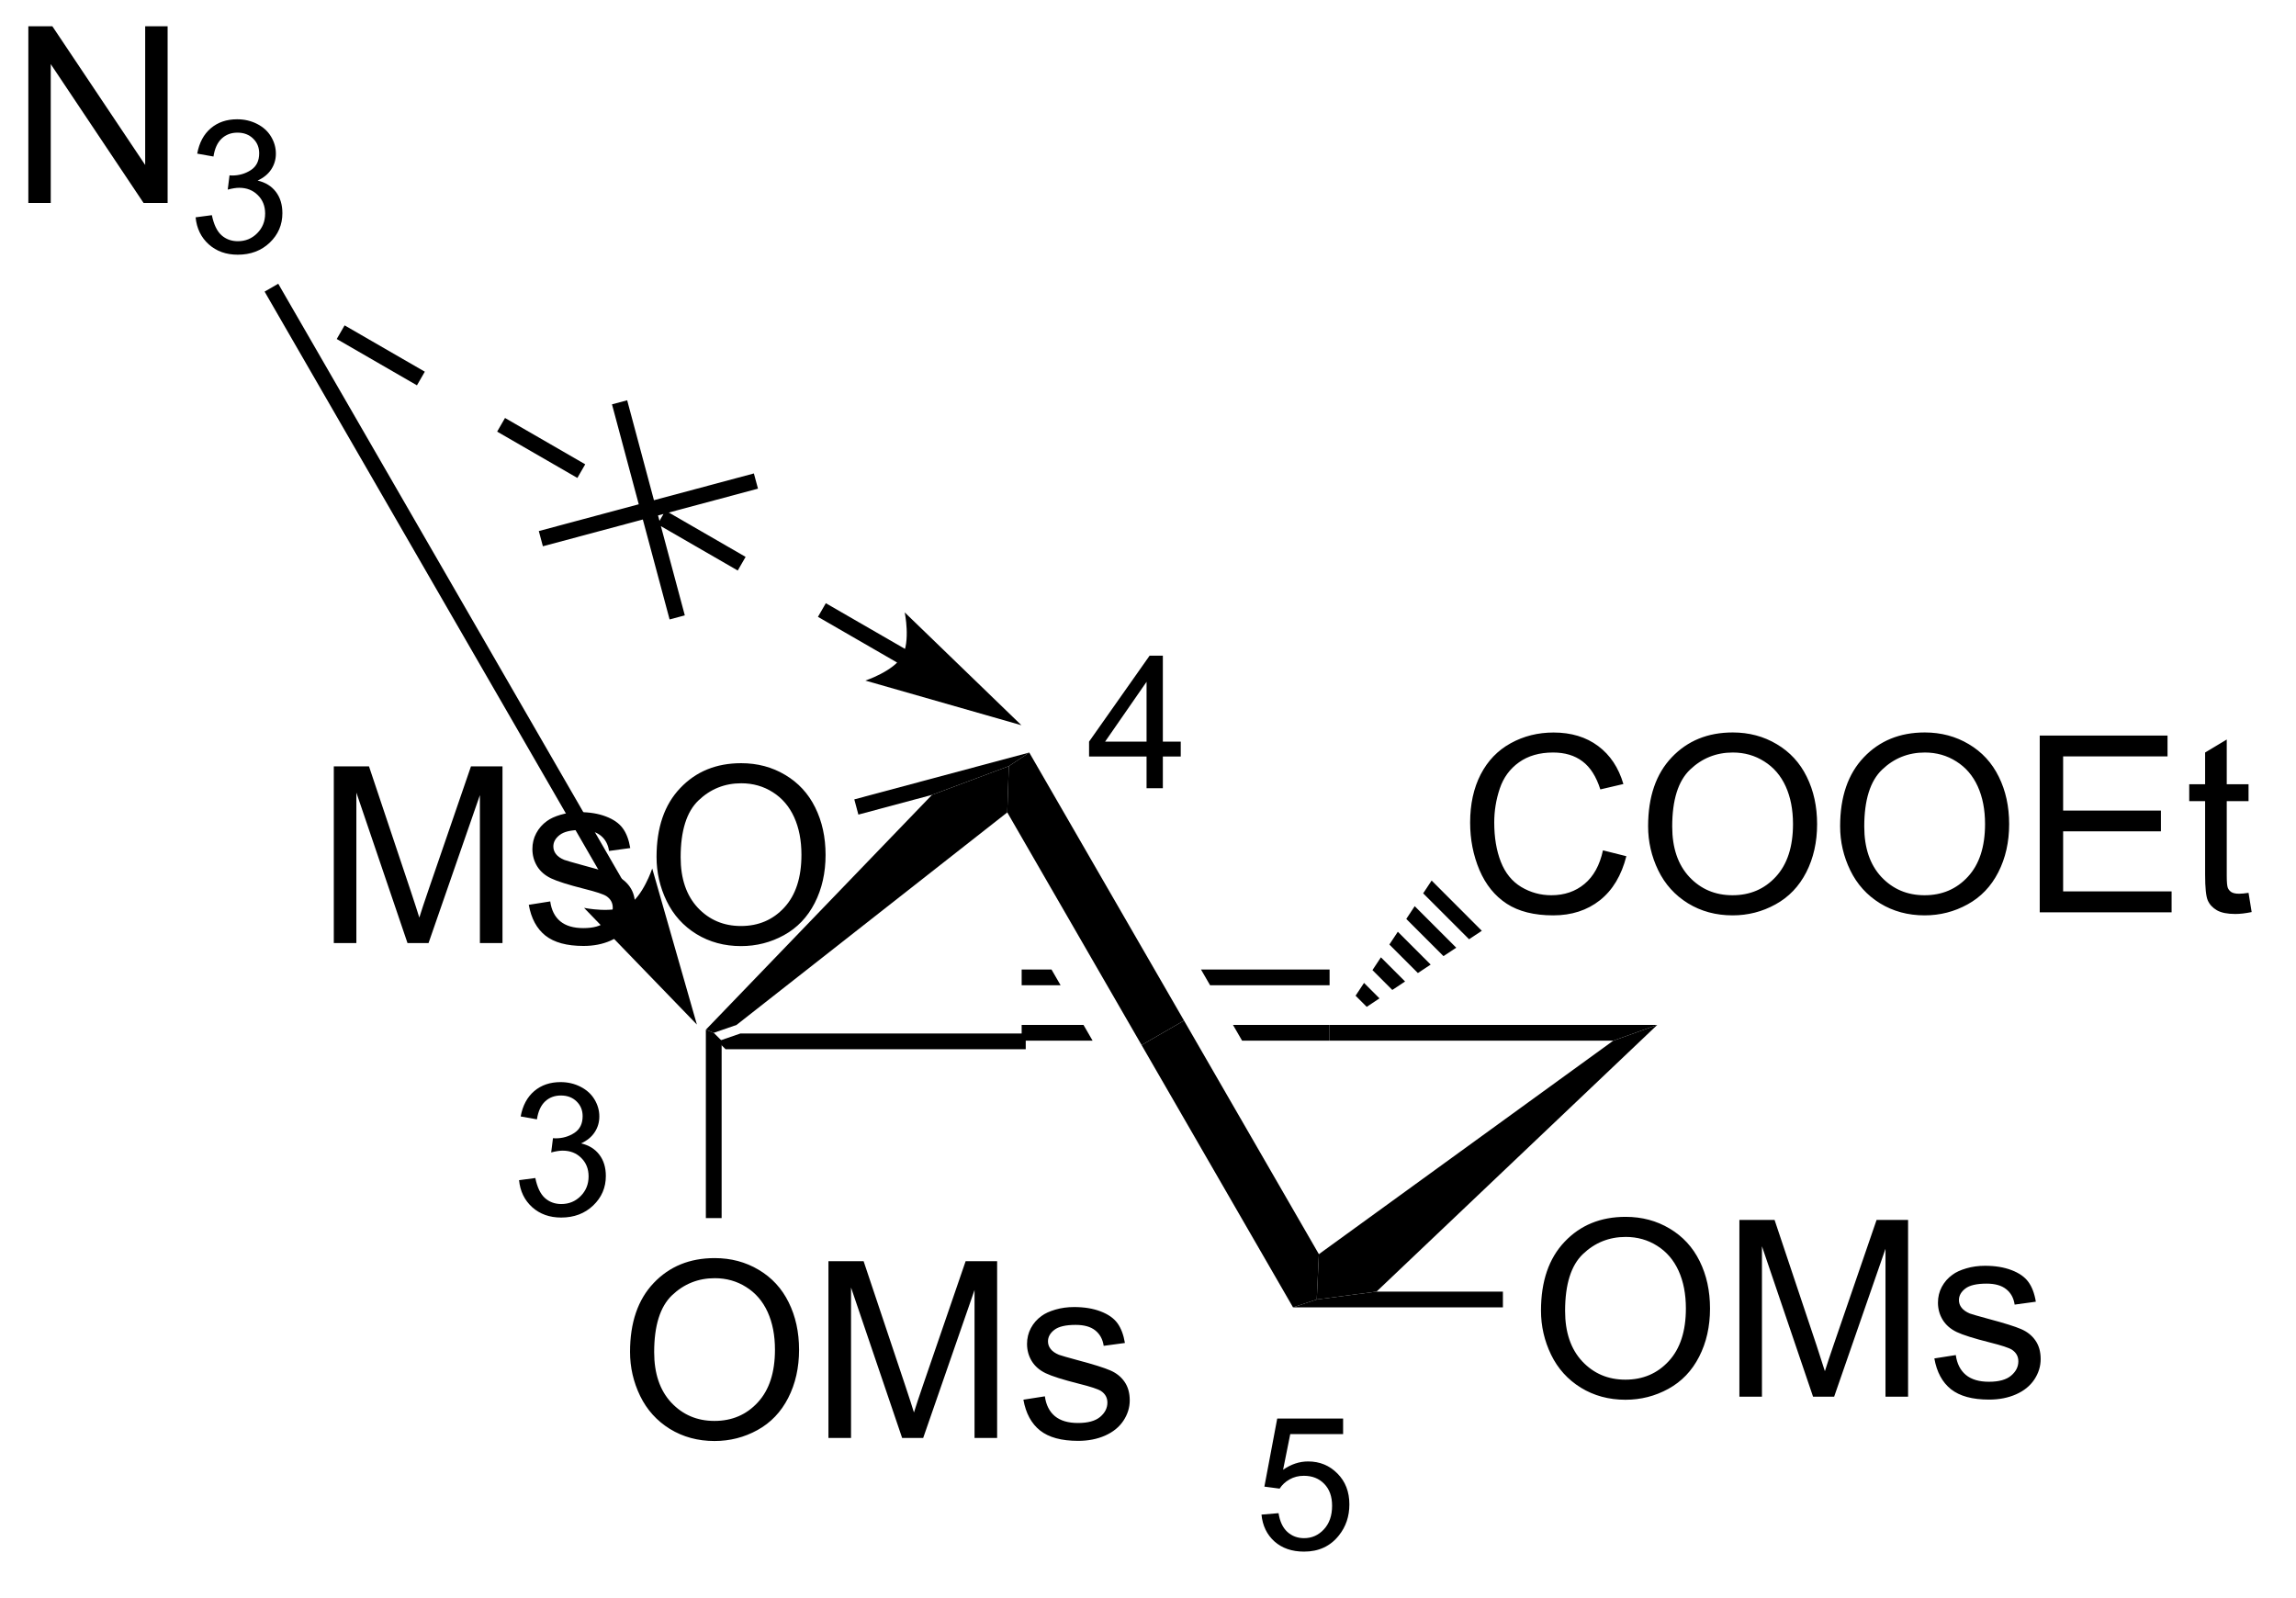 <?xml version="1.0" encoding="UTF-8"?>
<!DOCTYPE svg PUBLIC '-//W3C//DTD SVG 1.0//EN'
          'http://www.w3.org/TR/2001/REC-SVG-20010904/DTD/svg10.dtd'>
<svg stroke-dasharray="none" shape-rendering="auto" xmlns="http://www.w3.org/2000/svg" font-family="'Dialog'" text-rendering="auto" width="102" fill-opacity="1" color-interpolation="auto" color-rendering="auto" preserveAspectRatio="xMidYMid meet" font-size="12px" viewBox="0 0 102 71" fill="black" xmlns:xlink="http://www.w3.org/1999/xlink" stroke="black" image-rendering="auto" stroke-miterlimit="10" stroke-linecap="square" stroke-linejoin="miter" font-style="normal" stroke-width="1" height="71" stroke-dashoffset="0" font-weight="normal" stroke-opacity="1"
><!--Generated by the Batik Graphics2D SVG Generator--><defs id="genericDefs"
  /><g
  ><defs id="defs1"
    ><clipPath clipPathUnits="userSpaceOnUse" id="clipPath1"
      ><path d="M1.26 2.148 L77.364 2.148 L77.364 54.989 L1.26 54.989 L1.26 2.148 Z"
      /></clipPath
      ><clipPath clipPathUnits="userSpaceOnUse" id="clipPath2"
      ><path d="M159.631 357.326 L159.631 408.698 L233.619 408.698 L233.619 357.326 Z"
      /></clipPath
    ></defs
    ><g transform="scale(1.333,1.333) translate(-1.26,-2.148) matrix(1.029,0,0,1.029,-162.937,-365.398)"
    ><path d="M183.069 391.17 L182.813 390.915 L183.551 390.66 L192.791 390.66 L192.791 391.17 Z" stroke="none" clip-path="url(#clipPath2)"
    /></g
    ><g transform="matrix(1.371,0,0,1.371,-218.929,-490.061)"
    ><path d="M192.791 388.864 L192.791 389.374 L194.053 389.374 L193.758 388.864 ZM198.602 388.864 L198.897 389.374 L202.769 389.374 L202.769 388.864 ZM192.791 390.66 L192.791 391.17 L195.09 391.17 L194.795 390.66 ZM199.639 390.66 L199.934 391.17 L202.769 391.17 L202.769 390.66 Z" stroke="none" clip-path="url(#clipPath2)"
    /></g
    ><g transform="matrix(1.371,0,0,1.371,-218.929,-490.061)"
    ><path d="M202.769 391.17 L202.769 390.66 L213.385 390.66 L211.961 391.17 Z" stroke="none" clip-path="url(#clipPath2)"
    /></g
    ><g transform="matrix(1.371,0,0,1.371,-218.929,-490.061)"
    ><path d="M198.052 390.518 L196.677 391.312 L192.325 383.773 L192.375 382.274 L193.037 381.833 Z" stroke="none" clip-path="url(#clipPath2)"
    /></g
    ><g transform="matrix(1.371,0,0,1.371,-218.929,-490.061)"
    ><path d="M198.052 390.518 L196.677 391.312 L201.584 399.811 L202.353 399.556 L202.422 398.088 L198.052 390.518 Z" stroke="none" clip-path="url(#clipPath2)"
    /></g
    ><g transform="matrix(1.371,0,0,1.371,-218.929,-490.061)"
    ><path d="M183.551 390.66 L182.813 390.915 L182.558 390.813 L189.885 383.205 L192.375 382.274 L192.325 383.773 Z" stroke="none" clip-path="url(#clipPath2)"
    /></g
    ><g transform="matrix(1.371,0,0,1.371,-218.929,-490.061)"
    ><path d="M211.627 385.002 L212.385 385.192 Q212.148 386.127 211.529 386.619 Q210.909 387.109 210.016 387.109 Q209.089 387.109 208.508 386.731 Q207.93 386.353 207.625 385.64 Q207.323 384.924 207.323 384.103 Q207.323 383.207 207.664 382.543 Q208.008 381.877 208.638 381.531 Q209.268 381.184 210.026 381.184 Q210.885 381.184 211.471 381.622 Q212.057 382.059 212.289 382.853 L211.542 383.028 Q211.344 382.403 210.964 382.119 Q210.586 381.832 210.01 381.832 Q209.351 381.832 208.906 382.15 Q208.464 382.465 208.284 382.999 Q208.104 383.533 208.104 384.098 Q208.104 384.83 208.318 385.374 Q208.531 385.918 208.979 386.189 Q209.43 386.457 209.953 386.457 Q210.589 386.457 211.029 386.09 Q211.471 385.723 211.627 385.002 ZM213.09 384.221 Q213.09 382.793 213.855 381.989 Q214.621 381.182 215.832 381.182 Q216.624 381.182 217.259 381.562 Q217.897 381.939 218.23 382.616 Q218.566 383.293 218.566 384.153 Q218.566 385.025 218.215 385.713 Q217.863 386.4 217.217 386.754 Q216.574 387.109 215.827 387.109 Q215.019 387.109 214.381 386.718 Q213.746 386.325 213.418 385.65 Q213.09 384.973 213.09 384.221 ZM213.871 384.231 Q213.871 385.267 214.426 385.864 Q214.983 386.457 215.824 386.457 Q216.678 386.457 217.23 385.856 Q217.785 385.254 217.785 384.15 Q217.785 383.45 217.548 382.929 Q217.311 382.408 216.855 382.122 Q216.402 381.832 215.834 381.832 Q215.03 381.832 214.449 382.387 Q213.871 382.939 213.871 384.231 ZM219.312 384.221 Q219.312 382.793 220.078 381.989 Q220.844 381.182 222.055 381.182 Q222.846 381.182 223.482 381.562 Q224.12 381.939 224.453 382.616 Q224.789 383.293 224.789 384.153 Q224.789 385.025 224.437 385.713 Q224.086 386.4 223.44 386.754 Q222.797 387.109 222.049 387.109 Q221.242 387.109 220.604 386.718 Q219.969 386.325 219.641 385.65 Q219.312 384.973 219.312 384.221 ZM220.094 384.231 Q220.094 385.267 220.648 385.864 Q221.206 386.457 222.047 386.457 Q222.901 386.457 223.453 385.856 Q224.008 385.254 224.008 384.15 Q224.008 383.45 223.771 382.929 Q223.534 382.408 223.078 382.122 Q222.625 381.832 222.057 381.832 Q221.252 381.832 220.672 382.387 Q220.094 382.939 220.094 384.231 ZM225.78 387.01 L225.78 381.283 L229.921 381.283 L229.921 381.957 L226.538 381.957 L226.538 383.713 L229.707 383.713 L229.707 384.385 L226.538 384.385 L226.538 386.332 L230.053 386.332 L230.053 387.01 L225.78 387.01 ZM232.546 386.379 L232.647 387.002 Q232.35 387.064 232.116 387.064 Q231.733 387.064 231.522 386.945 Q231.311 386.822 231.225 386.624 Q231.139 386.426 231.139 385.793 L231.139 383.408 L230.624 383.408 L230.624 382.861 L231.139 382.861 L231.139 381.832 L231.84 381.411 L231.84 382.861 L232.546 382.861 L232.546 383.408 L231.84 383.408 L231.84 385.832 Q231.84 386.135 231.876 386.221 Q231.913 386.307 231.996 386.359 Q232.082 386.408 232.238 386.408 Q232.355 386.408 232.546 386.379 Z" stroke="none" clip-path="url(#clipPath2)"
    /></g
    ><g transform="matrix(1.371,0,0,1.371,-218.929,-490.061)"
    ><path d="M203.611 389.712 L203.885 389.298 L204.386 389.799 L203.972 390.073 ZM204.158 388.883 L204.432 388.469 L205.215 389.252 L204.801 389.526 ZM204.706 388.054 L204.98 387.64 L206.044 388.704 L205.63 388.978 ZM205.254 387.225 L205.527 386.811 L206.873 388.157 L206.459 388.43 ZM205.801 386.396 L206.075 385.981 L207.702 387.609 L207.288 387.883 Z" stroke="none" clip-path="url(#clipPath2)"
    /></g
    ><g transform="matrix(1.371,0,0,1.371,-218.929,-490.061)"
    ><path d="M209.619 399.917 Q209.619 398.49 210.385 397.685 Q211.15 396.878 212.361 396.878 Q213.153 396.878 213.788 397.258 Q214.426 397.636 214.76 398.313 Q215.096 398.99 215.096 399.849 Q215.096 400.722 214.744 401.409 Q214.393 402.097 213.747 402.451 Q213.103 402.805 212.356 402.805 Q211.549 402.805 210.911 402.414 Q210.275 402.021 209.947 401.347 Q209.619 400.67 209.619 399.917 ZM210.4 399.927 Q210.4 400.964 210.955 401.56 Q211.512 402.154 212.353 402.154 Q213.208 402.154 213.76 401.552 Q214.314 400.951 214.314 399.847 Q214.314 399.146 214.077 398.625 Q213.84 398.104 213.385 397.818 Q212.932 397.529 212.364 397.529 Q211.559 397.529 210.978 398.084 Q210.4 398.636 210.4 399.927 ZM216.048 402.706 L216.048 396.979 L217.188 396.979 L218.545 401.034 Q218.732 401.599 218.818 401.88 Q218.915 401.568 219.123 400.964 L220.493 396.979 L221.514 396.979 L221.514 402.706 L220.782 402.706 L220.782 397.912 L219.118 402.706 L218.435 402.706 L216.779 397.831 L216.779 402.706 L216.048 402.706 ZM222.365 401.466 L223.06 401.357 Q223.118 401.776 223.386 402 Q223.654 402.222 224.133 402.222 Q224.618 402.222 224.852 402.024 Q225.087 401.826 225.087 401.56 Q225.087 401.323 224.881 401.185 Q224.735 401.091 224.162 400.948 Q223.389 400.753 223.089 400.61 Q222.79 400.466 222.636 400.216 Q222.482 399.964 222.482 399.659 Q222.482 399.38 222.607 399.146 Q222.735 398.909 222.954 398.753 Q223.118 398.63 223.402 398.547 Q223.685 398.464 224.008 398.464 Q224.498 398.464 224.865 398.604 Q225.235 398.745 225.41 398.985 Q225.587 399.224 225.654 399.628 L224.967 399.722 Q224.92 399.401 224.693 399.222 Q224.469 399.042 224.06 399.042 Q223.576 399.042 223.368 399.203 Q223.162 399.362 223.162 399.576 Q223.162 399.714 223.248 399.823 Q223.334 399.935 223.516 400.011 Q223.623 400.05 224.139 400.19 Q224.883 400.388 225.178 400.516 Q225.475 400.644 225.641 400.886 Q225.81 401.128 225.81 401.487 Q225.81 401.839 225.605 402.149 Q225.399 402.459 225.011 402.63 Q224.626 402.8 224.139 402.8 Q223.329 402.8 222.904 402.464 Q222.482 402.128 222.365 401.466 Z" stroke="none" clip-path="url(#clipPath2)"
    /></g
    ><g transform="matrix(1.371,0,0,1.371,-218.929,-490.061)"
    ><path d="M201.584 399.811 L202.353 399.556 L204.289 399.301 L208.385 399.301 L208.385 399.811 Z" stroke="none" clip-path="url(#clipPath2)"
    /></g
    ><g transform="matrix(1.371,0,0,1.371,-218.929,-490.061)"
    ><path d="M180.101 401.254 Q180.101 399.827 180.867 399.022 Q181.633 398.215 182.844 398.215 Q183.635 398.215 184.271 398.595 Q184.909 398.973 185.242 399.65 Q185.578 400.327 185.578 401.186 Q185.578 402.058 185.226 402.746 Q184.875 403.433 184.229 403.788 Q183.586 404.142 182.838 404.142 Q182.031 404.142 181.393 403.751 Q180.758 403.358 180.429 402.683 Q180.101 402.006 180.101 401.254 ZM180.883 401.264 Q180.883 402.301 181.437 402.897 Q181.995 403.491 182.836 403.491 Q183.69 403.491 184.242 402.889 Q184.797 402.288 184.797 401.183 Q184.797 400.483 184.56 399.962 Q184.323 399.441 183.867 399.155 Q183.414 398.866 182.846 398.866 Q182.042 398.866 181.461 399.42 Q180.883 399.973 180.883 401.264 ZM186.53 404.043 L186.53 398.316 L187.67 398.316 L189.027 402.371 Q189.215 402.936 189.301 403.217 Q189.397 402.905 189.605 402.301 L190.975 398.316 L191.996 398.316 L191.996 404.043 L191.264 404.043 L191.264 399.248 L189.6 404.043 L188.918 404.043 L187.262 399.168 L187.262 404.043 L186.53 404.043 ZM192.847 402.803 L193.543 402.694 Q193.6 403.113 193.868 403.337 Q194.137 403.558 194.616 403.558 Q195.1 403.558 195.334 403.361 Q195.569 403.163 195.569 402.897 Q195.569 402.66 195.363 402.522 Q195.217 402.428 194.644 402.285 Q193.871 402.09 193.571 401.946 Q193.272 401.803 193.118 401.553 Q192.965 401.301 192.965 400.996 Q192.965 400.717 193.09 400.483 Q193.217 400.246 193.436 400.09 Q193.6 399.967 193.884 399.884 Q194.168 399.801 194.491 399.801 Q194.98 399.801 195.347 399.941 Q195.717 400.082 195.892 400.321 Q196.069 400.561 196.137 400.965 L195.449 401.058 Q195.402 400.738 195.176 400.558 Q194.952 400.379 194.543 400.379 Q194.058 400.379 193.85 400.54 Q193.644 400.699 193.644 400.913 Q193.644 401.051 193.73 401.16 Q193.816 401.272 193.999 401.348 Q194.105 401.387 194.621 401.527 Q195.366 401.725 195.66 401.853 Q195.957 401.98 196.124 402.223 Q196.293 402.465 196.293 402.824 Q196.293 403.176 196.087 403.486 Q195.881 403.795 195.493 403.967 Q195.108 404.137 194.621 404.137 Q193.811 404.137 193.387 403.801 Q192.965 403.465 192.847 402.803 Z" stroke="none" clip-path="url(#clipPath2)"
    /></g
    ><g transform="matrix(1.371,0,0,1.371,-218.929,-490.061)"
    ><path d="M182.558 390.813 L182.813 390.915 L183.069 391.17 L183.069 396.918 L182.558 396.918 Z" stroke="none" clip-path="url(#clipPath2)"
    /></g
    ><g transform="matrix(1.371,0,0,1.371,-218.929,-490.061)"
    ><path d="M170.502 388.006 L170.502 382.28 L171.642 382.28 L172.999 386.334 Q173.187 386.9 173.273 387.181 Q173.369 386.868 173.577 386.264 L174.947 382.28 L175.968 382.28 L175.968 388.006 L175.236 388.006 L175.236 383.212 L173.572 388.006 L172.89 388.006 L171.233 383.131 L171.233 388.006 L170.502 388.006 ZM176.82 386.767 L177.515 386.657 Q177.572 387.077 177.84 387.301 Q178.108 387.522 178.588 387.522 Q179.072 387.522 179.306 387.324 Q179.541 387.126 179.541 386.861 Q179.541 386.624 179.335 386.486 Q179.189 386.392 178.616 386.249 Q177.843 386.053 177.543 385.91 Q177.244 385.767 177.09 385.517 Q176.937 385.264 176.937 384.959 Q176.937 384.681 177.062 384.447 Q177.189 384.209 177.408 384.053 Q177.572 383.931 177.856 383.848 Q178.14 383.764 178.463 383.764 Q178.952 383.764 179.32 383.905 Q179.689 384.046 179.864 384.285 Q180.041 384.525 180.108 384.928 L179.421 385.022 Q179.374 384.702 179.148 384.522 Q178.924 384.342 178.515 384.342 Q178.03 384.342 177.822 384.504 Q177.616 384.663 177.616 384.876 Q177.616 385.014 177.702 385.124 Q177.788 385.236 177.97 385.311 Q178.077 385.35 178.593 385.491 Q179.338 385.689 179.632 385.816 Q179.929 385.944 180.095 386.186 Q180.265 386.428 180.265 386.788 Q180.265 387.139 180.059 387.449 Q179.853 387.759 179.465 387.931 Q179.08 388.1 178.593 388.1 Q177.783 388.1 177.358 387.764 Q176.937 387.428 176.82 386.767 ZM180.96 385.217 Q180.96 383.79 181.726 382.986 Q182.491 382.178 183.702 382.178 Q184.494 382.178 185.129 382.558 Q185.767 382.936 186.101 383.613 Q186.437 384.29 186.437 385.15 Q186.437 386.022 186.085 386.709 Q185.733 387.397 185.088 387.751 Q184.445 388.105 183.697 388.105 Q182.89 388.105 182.252 387.715 Q181.616 387.322 181.288 386.647 Q180.96 385.97 180.96 385.217 ZM181.741 385.228 Q181.741 386.264 182.296 386.861 Q182.853 387.454 183.695 387.454 Q184.549 387.454 185.101 386.853 Q185.655 386.251 185.655 385.147 Q185.655 384.447 185.418 383.926 Q185.181 383.405 184.726 383.118 Q184.273 382.829 183.705 382.829 Q182.9 382.829 182.32 383.384 Q181.741 383.936 181.741 385.228 Z" stroke="none" clip-path="url(#clipPath2)"
    /></g
    ><g transform="matrix(1.371,0,0,1.371,-218.929,-490.061)"
    ><path d="M193.037 381.833 L192.375 382.274 L189.885 383.205 L187.5 383.844 L187.368 383.351 Z" stroke="none" clip-path="url(#clipPath2)"
    /></g
    ><g transform="matrix(1.371,0,0,1.371,-218.929,-490.061)"
    ><path d="M211.961 391.17 L213.385 390.66 L204.289 399.301 L202.353 399.556 L202.422 398.088 Z" stroke="none" clip-path="url(#clipPath2)"
    /></g
    ><g transform="matrix(1.371,0,0,1.371,-218.929,-490.061)"
    ><path d="M180.255 386.653 L168.829 366.863 L168.702 366.642 L168.26 366.897 L168.387 367.118 L179.813 386.908 L179.941 387.129 L180.383 386.874 L180.255 386.653 ZM182.267 390.647 L180.82 385.591 C180.82 385.591 180.518 386.502 180.034 386.781 C179.551 387.06 178.611 386.866 178.611 386.866 Z" stroke="none" clip-path="url(#clipPath2)"
    /></g
    ><g transform="matrix(1.371,0,0,1.371,-218.929,-490.061)"
    ><path d="M183.846 375.493 L181.248 373.993 L180.993 374.435 L183.591 375.935 L183.846 375.493 ZM178.649 372.493 L176.05 370.992 L175.795 371.434 L178.394 372.935 L178.649 372.493 ZM173.451 369.492 L170.852 367.991 L170.597 368.433 L173.196 369.934 L173.451 369.492 ZM189.044 378.494 L186.445 376.994 L186.19 377.436 L188.789 378.936 L189.044 378.494 ZM192.783 380.948 L189.002 377.292 C189.002 377.292 189.196 378.232 188.917 378.715 C188.637 379.199 187.726 379.501 187.726 379.501 ZM184.247 373.282 L184.114 372.789 L177.145 374.656 L177.277 375.149 ZM181.383 377.52 L181.876 377.388 L180.008 370.418 L179.516 370.55 Z" stroke="none" clip-path="url(#clipPath2)"
    /></g
    ><g transform="matrix(1.371,0,0,1.371,-218.929,-490.061)"
    ><path d="M160.604 364.025 L160.604 358.299 L161.382 358.299 L164.39 362.793 L164.39 358.299 L165.117 358.299 L165.117 364.025 L164.338 364.025 L161.33 359.525 L161.33 364.025 L160.604 364.025 Z" stroke="none" clip-path="url(#clipPath2)"
    /></g
    ><g transform="matrix(1.371,0,0,1.371,-218.929,-490.061)"
    ><path d="M166.024 364.49 L166.551 364.42 Q166.643 364.869 166.859 365.067 Q167.078 365.264 167.393 365.264 Q167.764 365.264 168.019 365.006 Q168.277 364.748 168.277 364.367 Q168.277 364.004 168.039 363.77 Q167.803 363.533 167.436 363.533 Q167.287 363.533 167.065 363.592 L167.123 363.129 Q167.176 363.135 167.207 363.135 Q167.545 363.135 167.815 362.959 Q168.084 362.783 168.084 362.416 Q168.084 362.127 167.887 361.938 Q167.691 361.746 167.381 361.746 Q167.072 361.746 166.867 361.94 Q166.662 362.133 166.603 362.52 L166.076 362.426 Q166.174 361.895 166.516 361.604 Q166.859 361.313 167.369 361.313 Q167.721 361.313 168.016 361.463 Q168.312 361.613 168.469 361.875 Q168.625 362.135 168.625 362.428 Q168.625 362.707 168.475 362.936 Q168.326 363.164 168.033 363.299 Q168.414 363.387 168.625 363.664 Q168.836 363.94 168.836 364.356 Q168.836 364.918 168.426 365.311 Q168.016 365.701 167.389 365.701 Q166.824 365.701 166.449 365.365 Q166.076 365.028 166.024 364.49 Z" stroke="none" clip-path="url(#clipPath2)"
    /></g
    ><g transform="matrix(1.371,0,0,1.371,-218.929,-490.061)"
    ><path d="M196.838 382.99 L196.838 381.961 L194.975 381.961 L194.975 381.479 L196.936 378.695 L197.366 378.695 L197.366 381.479 L197.946 381.479 L197.946 381.961 L197.366 381.961 L197.366 382.99 L196.838 382.99 ZM196.838 381.479 L196.838 379.541 L195.495 381.479 L196.838 381.479 Z" stroke="none" clip-path="url(#clipPath2)"
    /></g
    ><g transform="matrix(1.371,0,0,1.371,-218.929,-490.061)"
    ><path d="M176.505 395.69 L177.032 395.62 Q177.124 396.069 177.34 396.266 Q177.559 396.463 177.874 396.463 Q178.245 396.463 178.5 396.206 Q178.758 395.948 178.758 395.567 Q178.758 395.204 178.52 394.969 Q178.284 394.733 177.917 394.733 Q177.768 394.733 177.546 394.791 L177.604 394.329 Q177.657 394.334 177.688 394.334 Q178.026 394.334 178.296 394.159 Q178.565 393.983 178.565 393.616 Q178.565 393.327 178.368 393.137 Q178.172 392.946 177.862 392.946 Q177.553 392.946 177.348 393.139 Q177.143 393.332 177.084 393.719 L176.557 393.625 Q176.655 393.094 176.997 392.803 Q177.34 392.512 177.85 392.512 Q178.202 392.512 178.497 392.663 Q178.793 392.813 178.95 393.075 Q179.106 393.334 179.106 393.627 Q179.106 393.907 178.956 394.135 Q178.807 394.364 178.514 394.498 Q178.895 394.586 179.106 394.864 Q179.317 395.139 179.317 395.555 Q179.317 396.118 178.907 396.51 Q178.497 396.901 177.87 396.901 Q177.305 396.901 176.93 396.565 Q176.557 396.227 176.505 395.69 Z" stroke="none" clip-path="url(#clipPath2)"
    /></g
    ><g transform="matrix(1.371,0,0,1.371,-218.929,-490.061)"
    ><path d="M200.562 406.527 L201.115 406.48 Q201.178 406.884 201.4 407.087 Q201.625 407.29 201.941 407.29 Q202.322 407.29 202.586 407.003 Q202.85 406.716 202.85 406.241 Q202.85 405.79 202.596 405.531 Q202.344 405.269 201.934 405.269 Q201.678 405.269 201.472 405.386 Q201.268 405.501 201.15 405.685 L200.656 405.62 L201.072 403.415 L203.207 403.415 L203.207 403.919 L201.494 403.919 L201.262 405.074 Q201.648 404.804 202.074 404.804 Q202.637 404.804 203.023 405.195 Q203.41 405.583 203.41 406.195 Q203.41 406.779 203.07 407.202 Q202.656 407.726 201.941 407.726 Q201.355 407.726 200.984 407.398 Q200.615 407.068 200.562 406.527 Z" stroke="none" clip-path="url(#clipPath2)"
    /></g
  ></g
></svg
>
